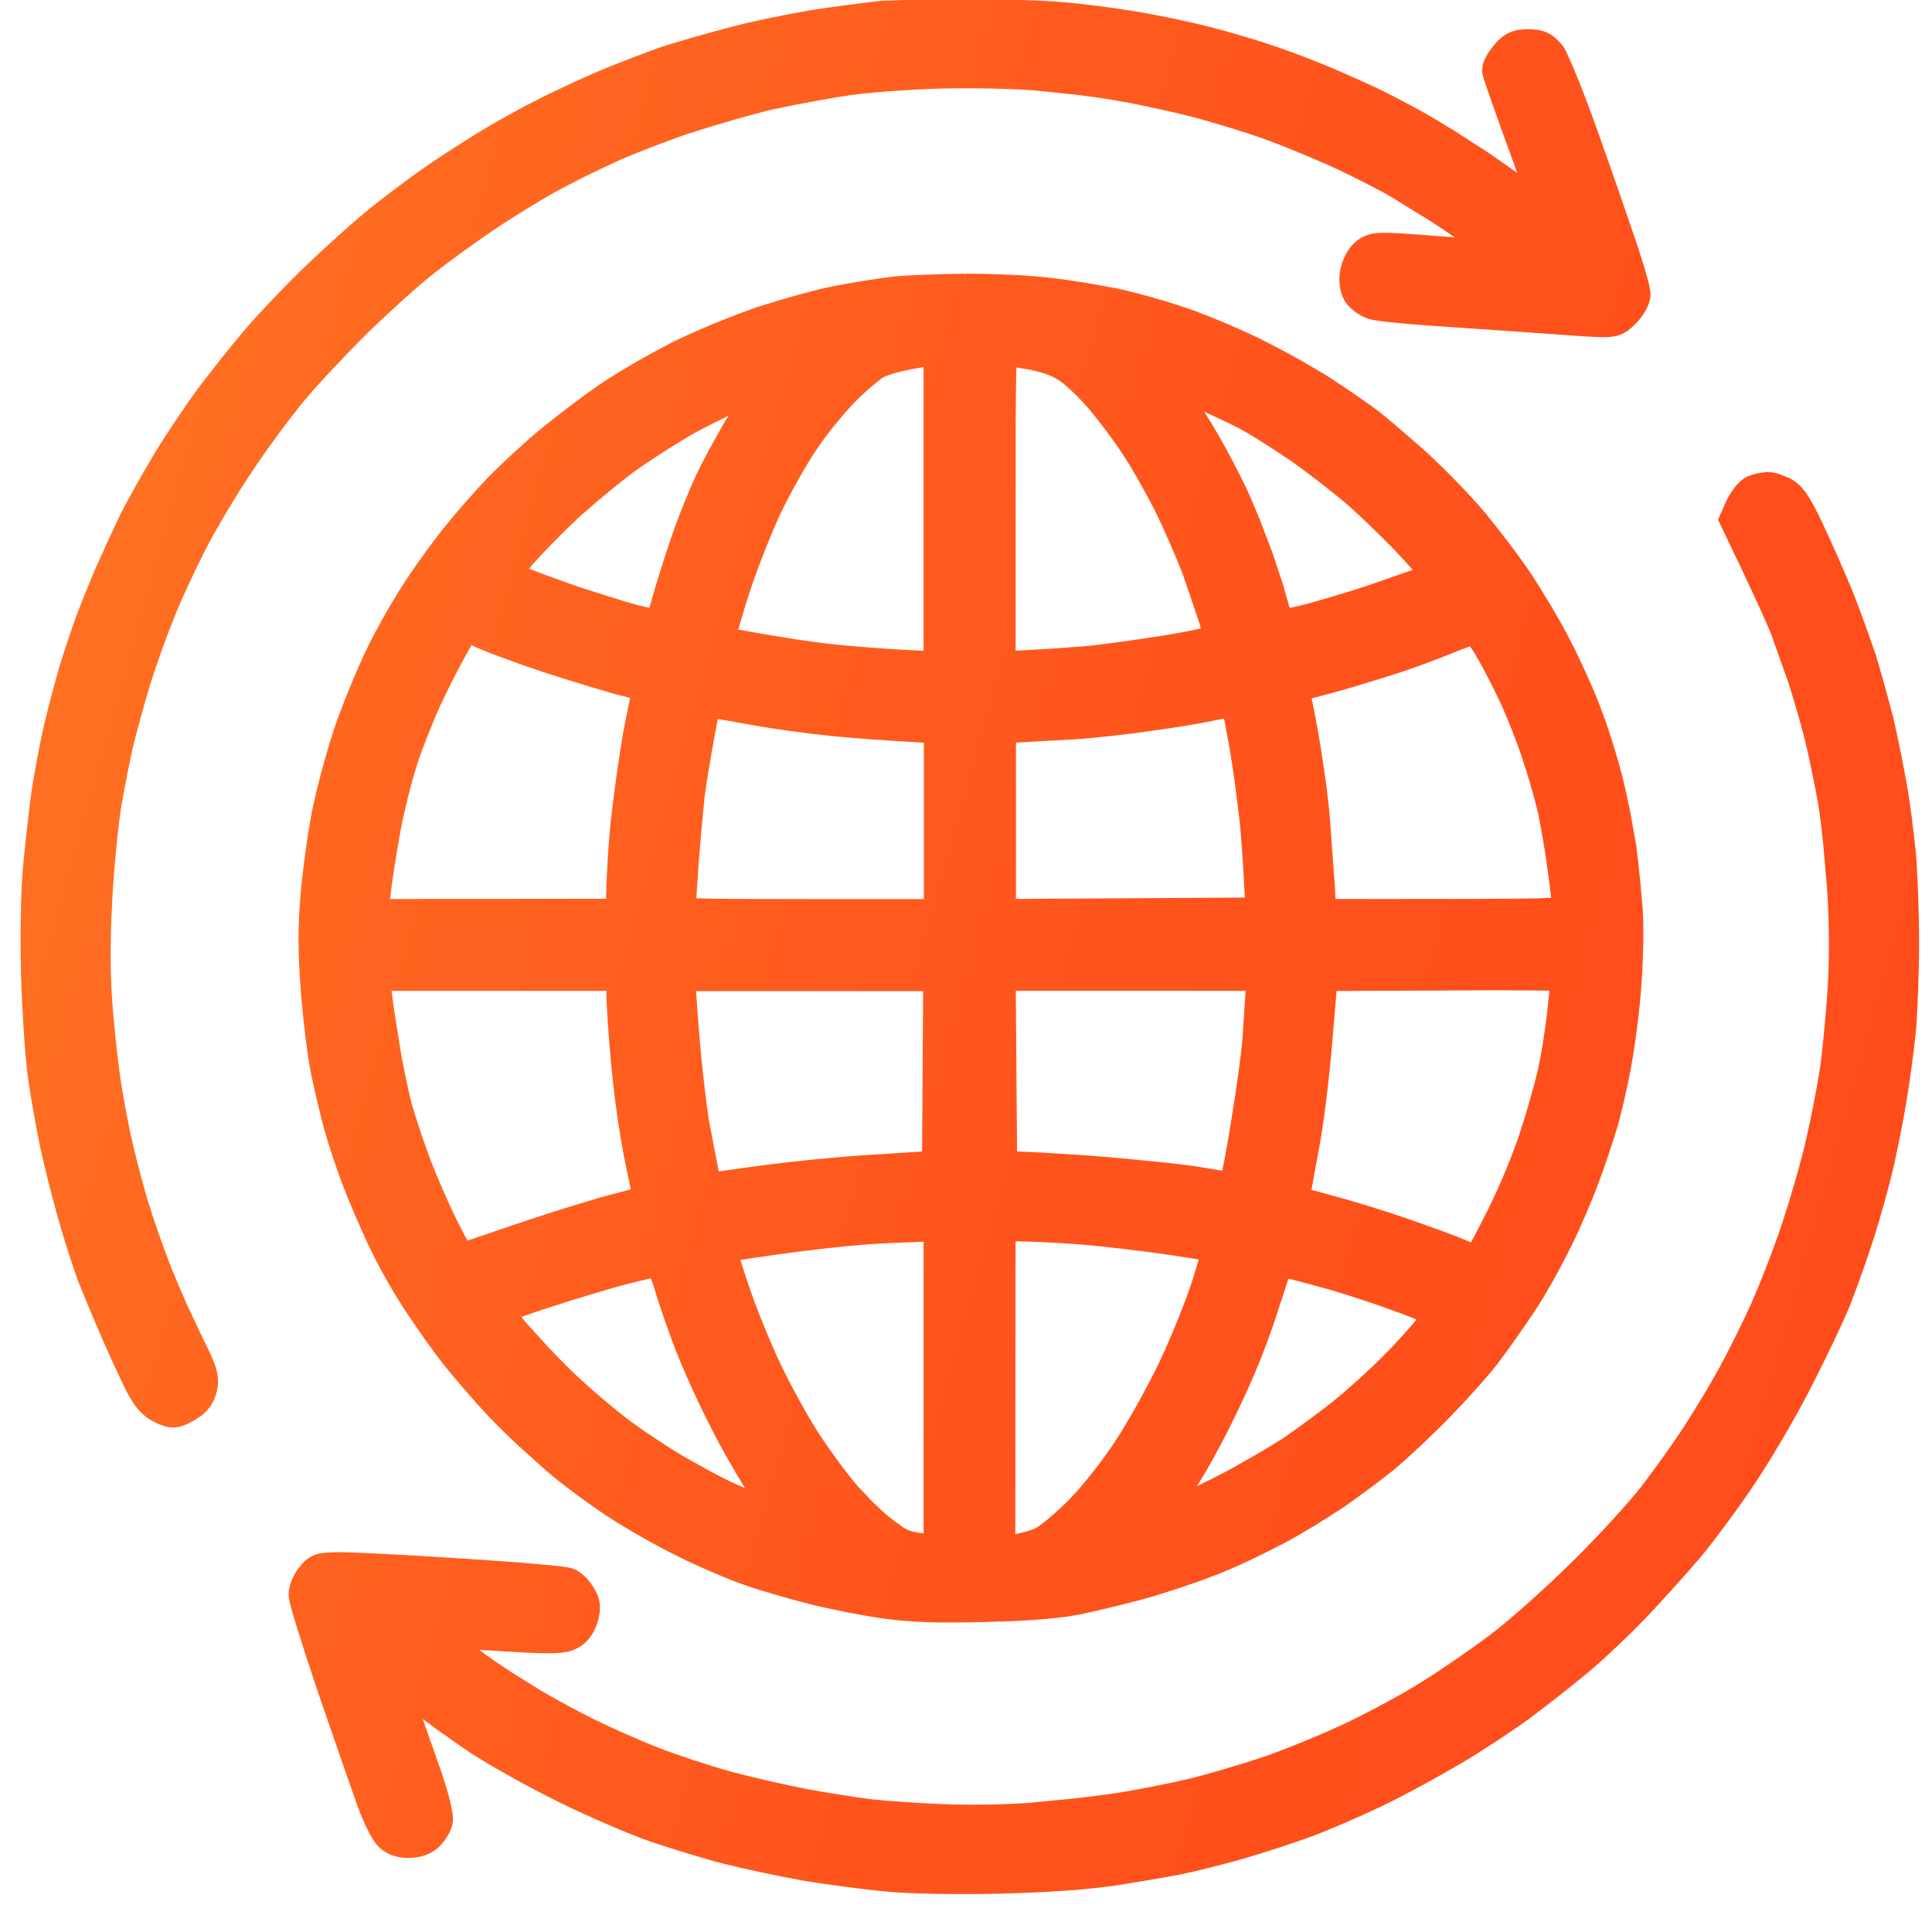 <svg preserveAspectRatio="none" width="100%" height="100%" overflow="visible" style="display: block;" viewBox="0 0 26 26" fill="none" xmlns="http://www.w3.org/2000/svg">
<g id="icon_Flexibility">
<g id="Union">
<path d="M23.863 6.36C23.889 6.365 23.916 6.371 23.94 6.378L24.081 6.434L24.09 6.439C24.186 6.489 24.258 6.564 24.322 6.659C24.382 6.749 24.447 6.872 24.525 7.036L24.724 7.473L24.916 7.919L24.918 7.924C24.968 8.05 25.029 8.211 25.087 8.369L25.239 8.8L25.241 8.804C25.276 8.919 25.319 9.071 25.362 9.222L25.474 9.638L25.475 9.642C25.529 9.873 25.612 10.276 25.658 10.539C25.682 10.672 25.707 10.845 25.73 11.015L25.784 11.483V11.487C25.806 11.745 25.826 12.278 25.826 12.677C25.826 13.076 25.806 13.613 25.784 13.868V13.873C25.759 14.126 25.701 14.559 25.654 14.834C25.608 15.111 25.526 15.523 25.471 15.754C25.416 15.987 25.303 16.392 25.219 16.656C25.136 16.916 25.003 17.295 24.918 17.509L24.919 17.51C24.836 17.729 24.604 18.215 24.407 18.601L24.407 18.602C24.21 18.997 23.868 19.584 23.645 19.921C23.423 20.256 23.085 20.716 22.889 20.951C22.695 21.182 22.359 21.551 22.144 21.779L22.142 21.781C21.924 22.006 21.576 22.338 21.361 22.515C21.151 22.691 20.811 22.956 20.6 23.114L20.599 23.115C20.386 23.272 19.973 23.547 19.674 23.724L19.673 23.723C19.38 23.899 18.898 24.162 18.599 24.305L18.598 24.306C18.3 24.447 17.869 24.635 17.632 24.721C17.401 24.805 16.997 24.938 16.732 25.014C16.469 25.089 16.101 25.181 15.912 25.22C15.725 25.258 15.32 25.326 15.019 25.374H15.015C14.628 25.43 14.12 25.467 13.466 25.484C12.894 25.496 12.277 25.488 11.957 25.458C11.666 25.433 11.163 25.367 10.831 25.313L10.828 25.312C10.495 25.253 10.008 25.15 9.742 25.082C9.475 25.015 9.032 24.877 8.759 24.785L8.756 24.785C8.473 24.686 7.925 24.451 7.536 24.259C7.145 24.067 6.618 23.775 6.361 23.608C6.172 23.484 5.909 23.296 5.689 23.135L5.941 23.85L5.942 23.852C5.99 23.996 6.03 24.13 6.057 24.239C6.07 24.292 6.081 24.344 6.088 24.388C6.093 24.421 6.102 24.487 6.088 24.551L6.087 24.56C6.072 24.621 6.04 24.679 6.015 24.719C5.988 24.762 5.953 24.809 5.914 24.848C5.799 24.963 5.639 25.003 5.499 25.003C5.428 25.003 5.351 24.995 5.276 24.967C5.197 24.938 5.132 24.892 5.078 24.834L5.077 24.832C5.024 24.774 4.973 24.678 4.937 24.602C4.894 24.514 4.849 24.409 4.812 24.305C4.741 24.11 4.507 23.434 4.289 22.802L4.288 22.8C4.181 22.483 4.083 22.182 4.012 21.953C3.976 21.838 3.947 21.74 3.926 21.666C3.916 21.63 3.907 21.597 3.901 21.57C3.898 21.557 3.889 21.521 3.887 21.485L3.886 21.486C3.886 21.481 3.886 21.476 3.886 21.472L3.885 21.467C3.883 21.392 3.904 21.322 3.923 21.272C3.946 21.214 3.98 21.153 4.022 21.1C4.065 21.041 4.131 20.957 4.259 20.917C4.353 20.889 4.473 20.889 4.595 20.889C4.77 20.889 5.515 20.927 6.247 20.976C6.616 20.999 6.959 21.024 7.216 21.047C7.344 21.059 7.453 21.069 7.532 21.078C7.571 21.083 7.607 21.088 7.634 21.092C7.647 21.094 7.663 21.097 7.677 21.1C7.682 21.101 7.713 21.109 7.745 21.125L7.746 21.124C7.748 21.126 7.751 21.128 7.753 21.129L7.756 21.13C7.81 21.159 7.856 21.2 7.889 21.234C7.925 21.271 7.961 21.319 7.991 21.37C8.028 21.43 8.067 21.506 8.073 21.604C8.079 21.69 8.058 21.772 8.04 21.835L8.037 21.844C7.99 21.991 7.897 22.124 7.741 22.194L7.742 22.195C7.74 22.196 7.736 22.197 7.734 22.199L7.733 22.198C7.634 22.241 7.514 22.249 7.382 22.249C7.234 22.249 7.02 22.239 6.707 22.218C6.62 22.212 6.533 22.207 6.449 22.203C6.481 22.226 6.511 22.249 6.541 22.271C6.635 22.338 6.76 22.424 6.886 22.506L7.239 22.726L7.244 22.729C7.437 22.847 7.774 23.028 7.985 23.133C8.191 23.236 8.583 23.411 8.848 23.515C9.11 23.618 9.553 23.763 9.829 23.839C10.105 23.915 10.567 24.02 10.858 24.076C11.142 24.129 11.529 24.189 11.719 24.213C11.906 24.233 12.332 24.266 12.667 24.278H12.67C13.009 24.294 13.525 24.286 13.852 24.262L14.427 24.206C14.632 24.184 14.835 24.158 14.984 24.136C15.28 24.092 15.745 24 16.009 23.936C16.272 23.872 16.737 23.734 17.035 23.633C17.331 23.529 17.829 23.324 18.136 23.177C18.446 23.028 18.902 22.782 19.138 22.632L19.14 22.63C19.378 22.483 19.8 22.193 20.066 21.992L20.067 21.99C20.328 21.794 20.82 21.352 21.174 21.002C21.524 20.657 21.938 20.201 22.092 20C22.253 19.791 22.488 19.463 22.612 19.276L22.613 19.273C22.739 19.088 22.954 18.733 23.092 18.49C23.227 18.251 23.441 17.823 23.566 17.545C23.689 17.27 23.883 16.772 23.991 16.44C24.101 16.107 24.246 15.607 24.305 15.335L24.306 15.332C24.37 15.055 24.452 14.637 24.488 14.406C24.523 14.178 24.567 13.706 24.592 13.358C24.62 12.927 24.62 12.518 24.592 12.015L24.536 11.359C24.514 11.14 24.489 10.939 24.467 10.809C24.418 10.541 24.338 10.15 24.286 9.945C24.235 9.739 24.135 9.395 24.067 9.186L23.836 8.537C23.783 8.4 23.615 8.023 23.17 7.097L23.12 6.993L23.237 6.731L23.241 6.721L23.291 6.635C23.309 6.608 23.328 6.581 23.347 6.557C23.38 6.516 23.434 6.457 23.501 6.42L23.513 6.413L23.526 6.409C23.587 6.383 23.678 6.36 23.754 6.356V6.354C23.799 6.349 23.84 6.356 23.863 6.36Z" fill="url(#paint0_linear_155_43041)"/>
<path fill-rule="evenodd" clip-rule="evenodd" d="M12.987 3.683C13.36 3.683 13.878 3.703 14.17 3.743C14.309 3.759 14.476 3.784 14.634 3.81L15.049 3.885L15.053 3.886C15.268 3.933 15.647 4.038 15.901 4.122C16.163 4.206 16.627 4.399 16.937 4.55C17.248 4.701 17.693 4.949 17.93 5.104C18.157 5.253 18.43 5.441 18.539 5.525C18.595 5.567 18.694 5.648 18.806 5.745L19.161 6.053L19.163 6.055C19.406 6.272 19.767 6.642 19.976 6.889L19.978 6.891C20.178 7.133 20.471 7.519 20.626 7.755C20.777 7.986 21.009 8.373 21.134 8.622C21.26 8.866 21.439 9.257 21.533 9.505L21.612 9.719C21.693 9.954 21.779 10.239 21.83 10.439C21.864 10.572 21.903 10.746 21.937 10.917L22.021 11.388V11.392C22.038 11.52 22.056 11.683 22.072 11.841L22.109 12.269V12.274C22.122 12.513 22.113 12.96 22.088 13.273C22.067 13.584 22.008 14.043 21.961 14.299C21.918 14.556 21.831 14.935 21.772 15.148L21.77 15.153C21.708 15.36 21.595 15.703 21.51 15.925C21.428 16.148 21.261 16.54 21.134 16.794L21.133 16.793C21.01 17.048 20.792 17.44 20.641 17.664C20.498 17.876 20.29 18.174 20.169 18.33L20.17 18.331C20.049 18.492 19.761 18.814 19.533 19.049C19.303 19.288 18.972 19.598 18.797 19.747L18.794 19.75C18.618 19.896 18.296 20.134 18.079 20.285L18.076 20.287C17.857 20.434 17.479 20.666 17.23 20.794L17.229 20.793C16.983 20.924 16.59 21.11 16.341 21.204L16.34 21.203C16.092 21.302 15.663 21.444 15.374 21.524L15.371 21.525C15.088 21.599 14.695 21.695 14.492 21.734L14.491 21.733C14.307 21.77 14.006 21.799 13.644 21.816L13.26 21.828C12.605 21.845 12.286 21.833 11.887 21.782L11.885 21.781C11.604 21.742 11.159 21.654 10.892 21.586C10.629 21.52 10.24 21.407 10.03 21.334C9.817 21.261 9.419 21.092 9.14 20.953C8.86 20.817 8.435 20.578 8.188 20.415C7.943 20.255 7.575 19.984 7.364 19.803L6.978 19.457C6.836 19.325 6.693 19.184 6.582 19.068C6.364 18.837 6.05 18.473 5.882 18.249C5.719 18.032 5.485 17.693 5.361 17.492C5.231 17.288 5.046 16.948 4.944 16.726C4.844 16.51 4.693 16.163 4.613 15.95C4.532 15.738 4.422 15.41 4.366 15.208C4.312 15.01 4.228 14.663 4.182 14.431C4.134 14.19 4.075 13.69 4.046 13.313C4.008 12.789 4.008 12.47 4.046 12.02V12.018C4.075 11.696 4.143 11.197 4.202 10.903C4.262 10.609 4.392 10.118 4.498 9.804C4.604 9.491 4.802 9.009 4.938 8.728C5.074 8.447 5.313 8.03 5.472 7.794C5.624 7.562 5.867 7.231 6.013 7.055C6.154 6.88 6.399 6.602 6.563 6.43L6.565 6.428C6.731 6.258 7.041 5.968 7.262 5.786C7.481 5.604 7.84 5.333 8.06 5.181C8.286 5.025 8.724 4.772 9.032 4.614L9.034 4.613C9.349 4.455 9.87 4.241 10.197 4.131L10.198 4.13C10.518 4.027 10.982 3.895 11.236 3.847C11.477 3.801 11.816 3.747 11.991 3.726C12.176 3.704 12.625 3.687 12.985 3.683L12.987 3.885V3.683ZM13.664 20.647C13.801 20.616 13.882 20.59 13.93 20.57C13.959 20.553 14.02 20.512 14.104 20.442C14.191 20.369 14.292 20.278 14.388 20.182C14.575 19.99 14.835 19.66 15.008 19.396L15.009 19.394C15.173 19.147 15.439 18.67 15.6 18.336C15.756 18.007 15.961 17.501 16.051 17.218C16.081 17.12 16.108 17.028 16.132 16.949C16.023 16.931 15.888 16.91 15.743 16.889C15.386 16.836 14.838 16.771 14.529 16.746C14.216 16.722 13.837 16.706 13.694 16.706H13.69L13.667 16.705L13.664 20.647ZM12.429 16.711C12.091 16.722 11.823 16.735 11.61 16.751C11.346 16.771 10.804 16.832 10.414 16.889C10.245 16.913 10.088 16.937 9.964 16.956C9.991 17.043 10.024 17.146 10.061 17.255L10.062 17.258C10.161 17.563 10.366 18.07 10.514 18.377C10.662 18.686 10.903 19.118 11.046 19.331L11.048 19.334C11.191 19.552 11.412 19.849 11.535 19.992L11.738 20.207L11.891 20.352L11.902 20.361C11.935 20.39 11.98 20.427 12.027 20.462L12.158 20.556L12.164 20.56L12.207 20.584C12.255 20.607 12.326 20.625 12.429 20.636V16.711ZM8.465 17.274C8.215 17.337 7.719 17.488 7.372 17.602C7.242 17.645 7.119 17.686 7.016 17.722L7.069 17.788L7.071 17.79L7.37 18.121C7.488 18.245 7.614 18.374 7.718 18.474C7.924 18.672 8.266 18.962 8.471 19.116C8.675 19.269 9.011 19.488 9.206 19.604L9.552 19.796C9.671 19.86 9.785 19.919 9.864 19.955C9.911 19.977 9.967 20.001 10.025 20.026C9.871 19.775 9.686 19.451 9.568 19.213C9.412 18.914 9.205 18.456 9.099 18.186L9.098 18.184C9 17.927 8.867 17.554 8.809 17.347L8.76 17.203C8.677 17.221 8.574 17.246 8.465 17.274ZM17.336 17.217C17.31 17.296 17.28 17.392 17.246 17.495L17.245 17.494C17.181 17.708 17.057 18.061 16.965 18.29C16.873 18.521 16.706 18.894 16.587 19.128L16.588 19.129C16.476 19.357 16.304 19.678 16.204 19.844C16.177 19.891 16.142 19.944 16.106 20C16.25 19.932 16.4 19.857 16.52 19.793L16.928 19.562C17.066 19.481 17.195 19.402 17.282 19.345C17.458 19.224 17.754 19.008 17.94 18.858L17.942 18.856C18.125 18.711 18.43 18.436 18.613 18.249L18.616 18.245C18.784 18.082 18.969 17.872 19.063 17.757C18.988 17.728 18.902 17.693 18.813 17.66L18.809 17.66C18.545 17.56 18.137 17.426 17.904 17.358C17.685 17.297 17.445 17.233 17.339 17.208C17.338 17.211 17.337 17.214 17.336 17.217ZM19.421 13.33L17.986 13.336C17.94 13.92 17.907 14.299 17.877 14.555C17.848 14.843 17.793 15.225 17.759 15.412C17.742 15.504 17.722 15.614 17.702 15.718C17.683 15.823 17.665 15.921 17.653 15.988C17.651 15.996 17.649 16.005 17.648 16.013C17.726 16.034 17.823 16.06 17.924 16.087L17.923 16.088C18.191 16.157 18.66 16.302 18.968 16.41C19.262 16.513 19.626 16.643 19.767 16.708C19.777 16.713 19.787 16.716 19.795 16.72C19.809 16.695 19.825 16.667 19.842 16.635C19.899 16.527 19.97 16.388 20.041 16.244L20.042 16.241C20.184 15.961 20.372 15.501 20.458 15.231L20.459 15.227C20.551 14.951 20.656 14.573 20.699 14.387C20.739 14.201 20.799 13.836 20.826 13.579V13.575C20.837 13.487 20.844 13.404 20.851 13.332C20.78 13.331 20.695 13.329 20.6 13.329C20.296 13.326 19.878 13.326 19.421 13.33ZM5.311 13.638L5.38 14.068V14.072C5.424 14.347 5.504 14.725 5.554 14.903L5.667 15.256L5.798 15.623L5.799 15.624C5.878 15.832 6.037 16.197 6.154 16.434L6.29 16.695C6.308 16.689 6.328 16.683 6.349 16.676C6.491 16.629 6.684 16.562 6.893 16.491C7.315 16.346 7.899 16.163 8.194 16.083L8.197 16.082C8.317 16.052 8.407 16.029 8.475 16.009C8.479 16.008 8.484 16.006 8.489 16.004C8.463 15.882 8.426 15.71 8.392 15.536L8.345 15.27C8.297 14.972 8.249 14.595 8.224 14.319C8.191 13.959 8.161 13.529 8.161 13.364V13.334H5.27C5.278 13.404 5.293 13.514 5.311 13.638ZM9.375 13.45V13.451C9.387 13.656 9.42 14.021 9.441 14.275L9.489 14.696C9.506 14.839 9.525 14.978 9.54 15.076L9.662 15.713V15.716L9.672 15.765C9.873 15.736 10.103 15.703 10.326 15.674C10.647 15.633 11.207 15.575 11.573 15.55C11.923 15.526 12.272 15.507 12.409 15.497L12.423 13.338H9.368L9.375 13.45ZM13.687 15.495C14.09 15.512 14.494 15.539 14.855 15.567H14.857C15.283 15.604 15.829 15.658 16.063 15.692C16.199 15.712 16.343 15.737 16.448 15.755C16.456 15.716 16.467 15.669 16.477 15.617C16.506 15.464 16.54 15.265 16.573 15.058V15.055C16.642 14.641 16.71 14.143 16.722 13.953C16.735 13.743 16.754 13.481 16.763 13.334H13.67L13.687 15.495ZM9.614 9.918C9.566 10.181 9.505 10.544 9.481 10.732C9.461 10.922 9.424 11.335 9.4 11.65C9.389 11.806 9.38 11.959 9.372 12.075C9.372 12.079 9.372 12.084 9.371 12.088C9.375 12.088 9.38 12.089 9.384 12.089C9.615 12.098 10.056 12.099 10.897 12.099H12.433V9.995C11.872 9.963 11.473 9.933 11.18 9.904C10.848 9.87 10.362 9.803 10.093 9.752C9.937 9.725 9.776 9.696 9.66 9.675C9.648 9.736 9.634 9.815 9.614 9.918ZM6.289 8.781L6.286 8.786C6.197 8.942 6.04 9.251 5.935 9.474L5.934 9.473C5.835 9.692 5.687 10.061 5.613 10.286L5.614 10.287C5.54 10.511 5.435 10.935 5.383 11.218C5.331 11.508 5.274 11.881 5.254 12.053L5.255 12.054L5.25 12.098L8.156 12.095C8.164 11.711 8.189 11.37 8.216 11.08V11.078C8.254 10.728 8.329 10.193 8.383 9.879V9.875C8.417 9.698 8.454 9.519 8.48 9.392C8.457 9.386 8.43 9.379 8.401 9.372C8.212 9.328 7.731 9.18 7.34 9.054H7.338C6.949 8.924 6.508 8.762 6.373 8.695L6.37 8.694C6.362 8.69 6.354 8.685 6.346 8.681C6.328 8.712 6.309 8.746 6.289 8.781ZM19.554 8.786C19.363 8.863 19.104 8.96 18.971 9.005C18.84 9.053 18.548 9.144 18.322 9.21L18.323 9.211C18.091 9.283 17.795 9.362 17.66 9.396L17.654 9.398H17.651C17.672 9.494 17.73 9.785 17.772 10.047L17.845 10.536C17.868 10.715 17.888 10.896 17.899 11.037L17.964 11.937L17.972 12.098C19.507 12.098 20.296 12.099 20.701 12.089C20.772 12.088 20.83 12.084 20.875 12.081C20.864 11.984 20.849 11.862 20.831 11.739L20.83 11.735C20.799 11.478 20.735 11.115 20.695 10.927C20.652 10.743 20.556 10.41 20.481 10.192L20.48 10.188C20.409 9.972 20.277 9.64 20.191 9.456C20.102 9.267 19.958 8.983 19.869 8.832L19.868 8.83C19.84 8.78 19.807 8.736 19.782 8.698C19.717 8.721 19.637 8.752 19.554 8.786ZM16.311 9.702C16.153 9.737 15.777 9.798 15.471 9.839C15.16 9.885 14.71 9.933 14.466 9.95H14.462C14.239 9.961 13.893 9.982 13.735 9.99L13.672 9.994V12.097L16.752 12.079C16.732 11.669 16.709 11.342 16.686 11.081L16.619 10.544C16.594 10.357 16.566 10.178 16.544 10.051C16.52 9.923 16.496 9.797 16.478 9.7C16.476 9.69 16.474 9.68 16.472 9.671C16.423 9.68 16.367 9.689 16.311 9.702ZM12.234 4.975C12.091 5.003 11.936 5.051 11.892 5.075C11.892 5.075 11.886 5.078 11.879 5.082C11.87 5.088 11.859 5.096 11.846 5.106C11.818 5.127 11.784 5.154 11.745 5.187C11.669 5.252 11.581 5.333 11.502 5.413C11.344 5.575 11.104 5.872 10.983 6.058L10.981 6.061C10.854 6.249 10.642 6.625 10.514 6.889C10.391 7.151 10.207 7.615 10.107 7.911C10.036 8.129 9.971 8.345 9.935 8.473C10.56 8.587 10.951 8.642 11.203 8.67C11.493 8.699 11.949 8.735 12.21 8.747L12.429 8.758V4.941C12.363 4.95 12.297 4.963 12.234 4.975ZM13.678 4.96C13.668 5.23 13.668 5.768 13.668 6.845V8.757C13.887 8.745 14.068 8.735 14.216 8.725L14.668 8.691C14.88 8.666 15.354 8.602 15.729 8.541C15.895 8.512 16.046 8.483 16.16 8.458C16.155 8.439 16.151 8.418 16.145 8.397L15.92 7.735C15.837 7.516 15.667 7.125 15.543 6.873C15.414 6.62 15.212 6.263 15.089 6.082L15.087 6.079C14.966 5.896 14.762 5.629 14.642 5.489C14.522 5.349 14.348 5.186 14.266 5.128C14.17 5.061 14.058 5.017 13.855 4.975C13.794 4.964 13.733 4.954 13.679 4.945C13.679 4.95 13.678 4.955 13.678 4.96ZM16.386 5.836C16.508 6.047 16.681 6.374 16.775 6.575C16.822 6.676 16.884 6.823 16.948 6.979L17.124 7.437L17.125 7.441L17.264 7.861L17.354 8.175L17.356 8.181L17.544 8.139C17.753 8.083 18.135 7.97 18.388 7.886C18.609 7.809 18.86 7.723 19.012 7.669C18.953 7.604 18.887 7.529 18.815 7.452C18.584 7.209 18.247 6.885 18.065 6.734C17.876 6.577 17.577 6.347 17.403 6.224C17.228 6.101 16.938 5.916 16.762 5.812C16.64 5.743 16.421 5.638 16.207 5.542C16.271 5.642 16.334 5.746 16.386 5.836ZM9.31 5.848C9.103 5.968 8.779 6.175 8.592 6.306C8.41 6.434 8.074 6.71 7.843 6.916L7.842 6.915C7.618 7.12 7.318 7.425 7.178 7.585C7.157 7.609 7.137 7.632 7.118 7.654C7.277 7.715 7.564 7.82 7.785 7.897C8.021 7.974 8.382 8.088 8.582 8.144L8.739 8.18C8.763 8.097 8.794 7.994 8.823 7.887L8.824 7.884L8.954 7.469C9.001 7.326 9.048 7.187 9.084 7.088C9.156 6.89 9.278 6.588 9.36 6.411C9.401 6.323 9.462 6.201 9.53 6.075L9.733 5.71C9.755 5.673 9.78 5.635 9.805 5.594C9.626 5.681 9.438 5.777 9.31 5.848Z" fill="url(#paint1_linear_155_43041)"/>
<path d="M12.923 -0.009C13.407 -0.014 14.026 0.003 14.3 0.029C14.568 0.05 15.011 0.108 15.287 0.154C15.565 0.2 16.007 0.292 16.273 0.36C16.538 0.427 16.943 0.548 17.176 0.628C17.406 0.708 17.745 0.837 17.933 0.918C18.113 0.996 18.359 1.105 18.476 1.161C18.608 1.218 18.885 1.364 19.104 1.483C19.221 1.547 19.384 1.644 19.551 1.747L20.027 2.053L20.029 2.054C20.151 2.138 20.29 2.236 20.418 2.328C20.39 2.25 20.361 2.168 20.33 2.083C20.228 1.806 20.135 1.546 20.068 1.354C20.034 1.258 20.006 1.176 19.987 1.118C19.977 1.089 19.969 1.063 19.963 1.043C19.96 1.034 19.958 1.023 19.955 1.013C19.954 1.008 19.952 1.001 19.95 0.994L19.945 0.943L19.956 0.865C19.962 0.843 19.969 0.827 19.973 0.818C19.984 0.792 19.996 0.767 20.009 0.744C20.035 0.7 20.069 0.651 20.106 0.607L20.107 0.606C20.156 0.546 20.219 0.482 20.309 0.441C20.398 0.4 20.488 0.393 20.566 0.393C20.642 0.393 20.729 0.4 20.816 0.438C20.86 0.458 20.899 0.483 20.932 0.511L21.018 0.599L21.02 0.602C21.043 0.631 21.061 0.665 21.072 0.685C21.085 0.71 21.099 0.741 21.113 0.774C21.144 0.841 21.181 0.928 21.221 1.027C21.302 1.225 21.4 1.483 21.495 1.75C21.685 2.281 21.919 2.961 22.018 3.253C22.068 3.402 22.115 3.549 22.149 3.667C22.166 3.726 22.18 3.78 22.191 3.824C22.198 3.856 22.212 3.913 22.212 3.961C22.212 4.016 22.197 4.064 22.186 4.094C22.173 4.127 22.157 4.159 22.141 4.188C22.108 4.244 22.065 4.303 22.016 4.352C21.96 4.407 21.879 4.494 21.736 4.525C21.677 4.537 21.616 4.538 21.559 4.537C21.5 4.536 21.427 4.533 21.34 4.528H21.338C21.14 4.515 20.736 4.486 20.445 4.465C20.154 4.445 19.616 4.408 19.254 4.383C19.071 4.371 18.889 4.355 18.744 4.34C18.672 4.333 18.607 4.325 18.555 4.318C18.511 4.312 18.456 4.303 18.416 4.29C18.349 4.269 18.287 4.233 18.241 4.199C18.195 4.165 18.141 4.117 18.103 4.059L18.098 4.052L18.093 4.044C18.025 3.925 18.013 3.77 18.035 3.643C18.046 3.574 18.071 3.505 18.099 3.448C18.126 3.393 18.167 3.324 18.224 3.272C18.287 3.213 18.361 3.165 18.471 3.145C18.559 3.129 18.665 3.131 18.786 3.137C18.926 3.144 19.259 3.168 19.579 3.195C19.461 3.114 19.346 3.037 19.264 2.984L18.736 2.659L18.731 2.656C18.606 2.58 18.283 2.412 18.015 2.286C17.75 2.162 17.305 1.976 17.029 1.876C16.755 1.777 16.29 1.635 16.006 1.563C15.719 1.49 15.255 1.39 14.981 1.346L14.978 1.345C14.841 1.321 14.651 1.295 14.458 1.272L13.912 1.216C13.598 1.192 13.032 1.181 12.625 1.193C12.224 1.205 11.687 1.245 11.441 1.281C11.189 1.317 10.732 1.401 10.432 1.466L10.431 1.465C10.136 1.533 9.616 1.684 9.286 1.792L9.285 1.791C8.95 1.905 8.492 2.082 8.266 2.188L8.263 2.19C8.031 2.294 7.668 2.475 7.461 2.59C7.254 2.706 6.87 2.941 6.617 3.113C6.361 3.288 5.998 3.551 5.813 3.701L5.81 3.703C5.627 3.846 5.24 4.196 4.95 4.478C4.666 4.758 4.276 5.173 4.086 5.402C3.899 5.629 3.575 6.065 3.379 6.366L3.377 6.369C3.177 6.665 2.903 7.129 2.768 7.391C2.631 7.657 2.438 8.072 2.343 8.313L2.342 8.316C2.242 8.56 2.093 8.976 2.013 9.239C1.932 9.506 1.831 9.878 1.787 10.065C1.744 10.251 1.671 10.624 1.626 10.891C1.587 11.154 1.53 11.71 1.51 12.127C1.482 12.641 1.482 13.072 1.51 13.474C1.534 13.802 1.583 14.25 1.614 14.469C1.631 14.581 1.654 14.725 1.679 14.867L1.754 15.25L1.755 15.254C1.798 15.459 1.899 15.849 1.976 16.117C2.056 16.382 2.21 16.827 2.322 17.102C2.378 17.241 2.452 17.413 2.526 17.578L2.728 18.006L2.729 18.008C2.817 18.184 2.877 18.311 2.907 18.413C2.945 18.539 2.939 18.633 2.917 18.73L2.914 18.74C2.893 18.818 2.86 18.895 2.801 18.965C2.744 19.033 2.675 19.08 2.606 19.119L2.604 19.12C2.549 19.15 2.454 19.206 2.345 19.21C2.233 19.215 2.135 19.164 2.082 19.139L2.076 19.136C1.887 19.041 1.79 18.897 1.678 18.677L1.675 18.67C1.601 18.514 1.451 18.194 1.347 17.951C1.244 17.712 1.12 17.415 1.07 17.288C1.016 17.154 0.91 16.828 0.832 16.57C0.752 16.305 0.632 15.843 0.565 15.546C0.497 15.247 0.414 14.776 0.376 14.498C0.337 14.214 0.296 13.592 0.283 13.116C0.271 12.59 0.279 12.02 0.309 11.67V11.668C0.338 11.363 0.388 10.915 0.421 10.672V10.667C0.459 10.425 0.53 10.034 0.585 9.788L0.586 9.785C0.644 9.545 0.735 9.191 0.794 8.992C0.853 8.794 0.949 8.506 1.008 8.342C1.068 8.175 1.194 7.866 1.284 7.652L1.286 7.648C1.381 7.433 1.535 7.097 1.631 6.9L1.633 6.896C1.735 6.696 1.936 6.341 2.081 6.1C2.229 5.854 2.488 5.47 2.655 5.24L2.657 5.238C2.829 5.008 3.104 4.663 3.272 4.465C3.441 4.262 3.791 3.895 4.046 3.644L4.048 3.642C4.31 3.388 4.692 3.043 4.899 2.87C5.107 2.696 5.458 2.434 5.674 2.28L5.677 2.278C5.894 2.127 6.253 1.894 6.472 1.763C6.693 1.627 7.051 1.431 7.269 1.323C7.486 1.214 7.845 1.047 8.064 0.954C8.283 0.862 8.632 0.729 8.834 0.655L8.839 0.653C9.05 0.579 9.514 0.447 9.864 0.356C10.223 0.263 10.779 0.154 11.104 0.108C11.42 0.063 11.759 0.021 11.856 0.012C11.961 0.003 12.447 -0.005 12.923 -0.009Z" fill="url(#paint2_linear_155_43041)"/>
</g>
</g>
<defs>
<linearGradient id="paint0_linear_155_43041" x1="-13.408" y1="12.753" x2="23.727" y2="23.189" gradientUnits="userSpaceOnUse">
<stop stop-color="#FF9027"/>
<stop offset="0.296" stop-color="#FF7222"/>
<stop offset="0.505" stop-color="#FF611F"/>
<stop offset="0.701" stop-color="#FF551D"/>
<stop offset="0.882" stop-color="#FF4E1B"/>
<stop offset="1" stop-color="#FF4C1B"/>
</linearGradient>
<linearGradient id="paint1_linear_155_43041" x1="-13.408" y1="12.753" x2="23.727" y2="23.189" gradientUnits="userSpaceOnUse">
<stop stop-color="#FF9027"/>
<stop offset="0.296" stop-color="#FF7222"/>
<stop offset="0.505" stop-color="#FF611F"/>
<stop offset="0.701" stop-color="#FF551D"/>
<stop offset="0.882" stop-color="#FF4E1B"/>
<stop offset="1" stop-color="#FF4C1B"/>
</linearGradient>
<linearGradient id="paint2_linear_155_43041" x1="-13.408" y1="12.753" x2="23.727" y2="23.189" gradientUnits="userSpaceOnUse">
<stop stop-color="#FF9027"/>
<stop offset="0.296" stop-color="#FF7222"/>
<stop offset="0.505" stop-color="#FF611F"/>
<stop offset="0.701" stop-color="#FF551D"/>
<stop offset="0.882" stop-color="#FF4E1B"/>
<stop offset="1" stop-color="#FF4C1B"/>
</linearGradient>
</defs>
</svg>
